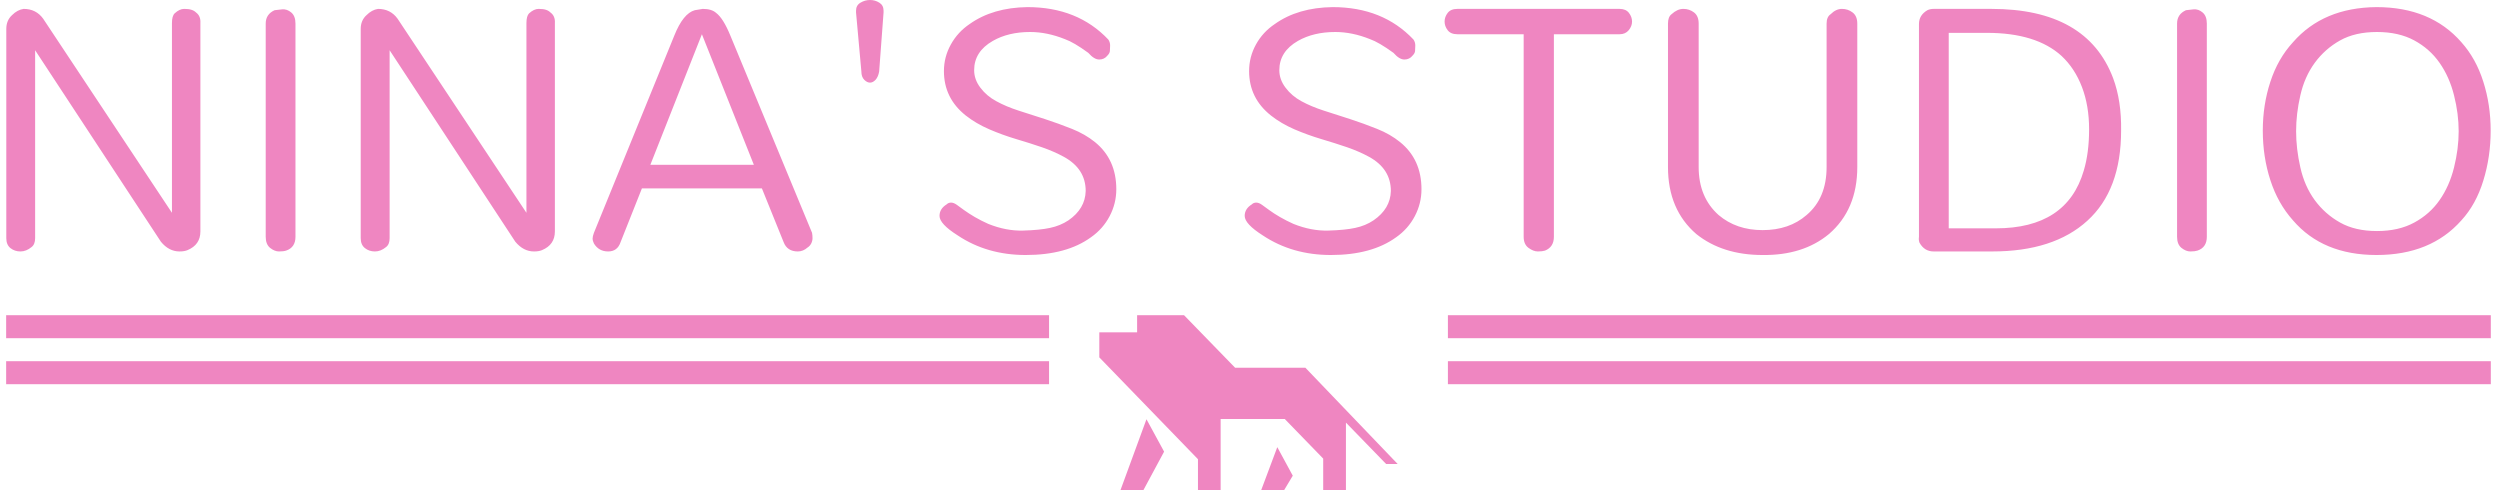 <svg xmlns="http://www.w3.org/2000/svg" version="1.1" xmlns:xlink="http://www.w3.org/1999/xlink" xmlns:svgjs="http://svgjs.dev/svgjs" width="1000" height="196" viewBox="0 0 1000 196"><g transform="matrix(1,0,0,1,-0.606,0.284)"><svg viewBox="0 0 396 78" data-background-color="#ffffff" preserveAspectRatio="xMidYMid meet" height="196" width="1000" xmlns="http://www.w3.org/2000/svg" xmlns:xlink="http://www.w3.org/1999/xlink"><g id="tight-bounds" transform="matrix(1,0,0,1,0.24,-0.113)"><svg viewBox="0 0 395.52 78.226" height="78.226" width="395.52"><g><svg viewBox="0 0 395.52 78.226" height="78.226" width="395.52"><g><svg viewBox="0 0 395.52 40.593" height="40.593" width="395.52"><g><svg viewBox="0 0 395.52 40.593" height="40.593" width="395.52"><g><svg viewBox="0 0 395.52 40.593" height="40.593" width="395.52"><g transform="matrix(1,0,0,1,0,0)"><svg width="395.52" viewBox="3.97 -32.53 321.4 32.99" height="40.593" data-palette-color="#ef86c1"><path d="M3.97-1.72L3.97-28.79Q3.97-29.89 4.71-30.57L4.71-30.57Q5.4-31.26 6.21-31.38L6.21-31.38Q7.82-31.38 8.74-30.11L8.74-30.11 25.4-5 25.4-29.54Q25.4-30.46 25.75-30.8L25.75-30.8Q26.38-31.38 26.98-31.38 27.59-31.38 27.93-31.26 28.28-31.15 28.51-30.92L28.51-30.92Q29.14-30.46 29.08-29.54L29.08-29.54 29.08-2.59Q29.08-0.86 27.41-0.17L27.41-0.17Q27.01 0 26.38 0L26.38 0Q25 0 23.97-1.26L23.97-1.26 7.7-26.03 7.7-1.72Q7.7-0.92 7.24-0.57L7.24-0.57Q6.55 0 5.8 0 5.06 0 4.51-0.43 3.97-0.86 3.97-1.72L3.97-1.72ZM37.53-1.9L37.53-29.48Q37.53-30.69 38.68-31.21L38.68-31.21Q39.02-31.26 39.65-31.32 40.28-31.38 40.83-30.92 41.38-30.46 41.38-29.48L41.38-29.48 41.38-1.9Q41.38-0.52 40.17-0.11L40.17-0.11Q39.83 0 39.25 0 38.68 0 38.1-0.46 37.53-0.92 37.53-1.9L37.53-1.9ZM49.82-1.72L49.82-28.79Q49.82-29.89 50.57-30.57L50.57-30.57Q51.26-31.26 52.06-31.38L52.06-31.38Q53.67-31.38 54.59-30.11L54.59-30.11 71.26-5 71.26-29.54Q71.26-30.46 71.6-30.8L71.6-30.8Q72.24-31.38 72.84-31.38 73.44-31.38 73.79-31.26 74.13-31.15 74.36-30.92L74.36-30.92Q75-30.46 74.94-29.54L74.94-29.54 74.94-2.59Q74.94-0.86 73.27-0.17L73.27-0.17Q72.87 0 72.24 0L72.24 0Q70.86 0 69.82-1.26L69.82-1.26 53.56-26.03 53.56-1.72Q53.56-0.92 53.1-0.57L53.1-0.57Q52.41 0 51.66 0 50.91 0 50.37-0.43 49.82-0.86 49.82-1.72L49.82-1.72ZM97.64-27.93L108.21-2.41Q108.27-2.07 108.27-1.72 108.27-1.38 108.1-1.03 107.92-0.69 107.64-0.52L107.64-0.52Q107.06 0 106.37 0L106.37 0Q104.99 0 104.53-1.21L104.53-1.21 101.72-8.16 86.2-8.16 83.44-1.21Q83.04 0 81.83 0 80.62 0 79.99-1.03L79.99-1.03Q79.82-1.38 79.82-1.67 79.82-1.95 79.99-2.41L79.99-2.41 90.39-27.93Q91.54-30.8 93.04-31.21L93.04-31.21Q93.44-31.26 94.07-31.38L94.07-31.38Q95.22-31.38 95.8-30.86L95.8-30.86Q96.72-30.17 97.64-27.93L97.64-27.93ZM93.96-28.1L87.29-11.21 100.68-11.21 93.96-28.1ZM114.59-23.28L113.9-30.92 113.9-31.15Q113.9-31.84 114.47-32.18 115.05-32.53 115.71-32.53 116.37-32.53 116.92-32.18 117.46-31.84 117.46-31.15L117.46-31.15 117.46-30.92 116.89-23.28Q116.77-22.59 116.43-22.21 116.08-21.84 115.71-21.84 115.33-21.84 114.96-22.21 114.59-22.59 114.59-23.28L114.59-23.28ZM129.18-23.45L129.18-23.45Q129.18-22.24 129.99-21.18 130.79-20.11 132.06-19.43 133.32-18.74 134.93-18.22 136.54-17.7 138.32-17.13 140.1-16.55 141.83-15.86 143.55-15.17 144.82-14.14L144.82-14.14Q147.57-11.9 147.57-8.05L147.57-8.05Q147.57-6.21 146.71-4.57 145.85-2.93 144.3-1.84L144.3-1.84Q141.14 0.46 135.85 0.46L135.85 0.46Q130.85 0.46 127.06-2.07L127.06-2.07Q124.7-3.56 124.7-4.6L124.7-4.6Q124.7-5.52 125.62-6.09L125.62-6.09Q125.85-6.32 126.19-6.32 126.54-6.32 126.94-6.03 127.34-5.75 127.89-5.34 128.44-4.94 129.27-4.45 130.1-3.97 131.02-3.56L131.02-3.56Q133.32-2.64 135.5-2.7 137.69-2.76 139.01-3.05 140.33-3.33 141.37-4.02L141.37-4.02Q143.55-5.52 143.61-7.82L143.61-7.82Q143.61-10.69 140.79-12.24L140.79-12.24Q139.53-12.93 137.95-13.48 136.37-14.02 134.61-14.54 132.86-15.06 131.14-15.8 129.41-16.55 128.09-17.59L128.09-17.59Q125.27-19.83 125.27-23.33L125.27-23.33Q125.27-25.17 126.17-26.78 127.06-28.39 128.61-29.43L128.61-29.43Q131.6-31.55 136.08-31.61L136.08-31.61Q142.57-31.61 146.54-27.41L146.54-27.41Q146.77-27.07 146.77-26.64 146.77-26.21 146.74-25.92 146.71-25.63 146.42-25.34L146.42-25.34Q146.02-24.83 145.36-24.83 144.7-24.83 143.95-25.69L143.95-25.69Q142.06-27.07 140.91-27.47L140.91-27.47Q138.61-28.39 136.42-28.39L136.42-28.39Q133.61-28.39 131.6-27.24L131.6-27.24Q129.18-25.86 129.18-23.45ZM168.66-23.45L168.66-23.45Q168.66-22.24 169.47-21.18 170.27-20.11 171.53-19.43 172.8-18.74 174.41-18.22 176.02-17.7 177.8-17.13 179.58-16.55 181.3-15.86 183.03-15.17 184.29-14.14L184.29-14.14Q187.05-11.9 187.05-8.05L187.05-8.05Q187.05-6.21 186.19-4.57 185.33-2.93 183.78-1.84L183.78-1.84Q180.61 0.46 175.33 0.46L175.33 0.46Q170.33 0.46 166.53-2.07L166.53-2.07Q164.18-3.56 164.18-4.6L164.18-4.6Q164.18-5.52 165.1-6.09L165.1-6.09Q165.33-6.32 165.67-6.32 166.02-6.32 166.42-6.03 166.82-5.75 167.37-5.34 167.91-4.94 168.75-4.45 169.58-3.97 170.5-3.56L170.5-3.56Q172.8-2.64 174.98-2.7 177.17-2.76 178.49-3.05 179.81-3.33 180.84-4.02L180.84-4.02Q183.03-5.52 183.09-7.82L183.09-7.82Q183.09-10.69 180.27-12.24L180.27-12.24Q179.01-12.93 177.43-13.48 175.84-14.02 174.09-14.54 172.34-15.06 170.61-15.8 168.89-16.55 167.57-17.59L167.57-17.59Q164.75-19.83 164.75-23.33L164.75-23.33Q164.75-25.17 165.64-26.78 166.53-28.39 168.09-29.43L168.09-29.43Q171.07-31.55 175.56-31.61L175.56-31.61Q182.05-31.61 186.02-27.41L186.02-27.41Q186.25-27.07 186.25-26.64 186.25-26.21 186.22-25.92 186.19-25.63 185.9-25.34L185.9-25.34Q185.5-24.83 184.84-24.83 184.18-24.83 183.43-25.69L183.43-25.69Q181.53-27.07 180.38-27.47L180.38-27.47Q178.09-28.39 175.9-28.39L175.9-28.39Q173.09-28.39 171.07-27.24L171.07-27.24Q168.66-25.86 168.66-23.45ZM200.27-28.1L191.7-28.1Q190.84-28.1 190.44-28.62 190.04-29.14 190.04-29.74 190.04-30.34 190.44-30.86 190.84-31.38 191.7-31.38L191.7-31.38 212.68-31.38Q213.49-31.38 213.89-30.86 214.29-30.34 214.29-29.74 214.29-29.14 213.86-28.62 213.43-28.1 212.68-28.1L212.68-28.1 204.18-28.1 204.18-1.9Q204.18-0.57 203.03-0.11L203.03-0.11Q202.68 0 202.11 0 201.53 0 200.9-0.46 200.27-0.92 200.27-1.9L200.27-1.9 200.27-28.1ZM218.94-10.92L218.94-29.48Q218.94-30.34 219.4-30.69L219.4-30.69Q220.15-31.38 220.93-31.38 221.7-31.38 222.31-30.92 222.91-30.46 222.91-29.48L222.91-29.48 222.91-10.92Q222.91-7.01 225.49-4.71L225.49-4.71Q227.79-2.76 231.18-2.76L231.18-2.76Q234.63-2.76 236.87-4.71L236.87-4.71Q239.46-6.9 239.46-10.92L239.46-10.92 239.46-29.48Q239.46-30.34 239.98-30.69L239.98-30.69Q240.67-31.38 241.44-31.38 242.22-31.38 242.82-30.92 243.43-30.46 243.43-29.48L243.43-29.48 243.43-10.92Q243.43-5.4 239.75-2.24L239.75-2.24Q236.41 0.52 231.18 0.46L231.18 0.46Q226.01 0.46 222.62-2.24L222.62-2.24Q218.94-5.4 218.94-10.92L218.94-10.92ZM260.89 0L253.31 0Q252.1 0 251.47-1.15L251.47-1.15Q251.35-1.49 251.41-1.9L251.41-1.9 251.41-29.43Q251.41-30.57 252.5-31.21L252.5-31.21Q252.85-31.38 253.31-31.38L253.31-31.38 260.78-31.38Q273.14-31.38 276.53-22.41L276.53-22.41Q277.62-19.48 277.56-15.63L277.56-15.63Q277.56-7.93 273.19-3.97L273.19-3.97Q268.83 0 260.89 0L260.89 0ZM255.26-28.28L255.26-2.99 261.35-2.99Q270.55-2.99 272.73-10.46L272.73-10.46Q273.42-12.76 273.42-15.8 273.42-18.85 272.5-21.26 271.58-23.68 269.86-25.29L269.86-25.29Q266.58-28.28 260.2-28.28L260.2-28.28 255.26-28.28ZM284.8-1.9L284.8-29.48Q284.8-30.69 285.95-31.21L285.95-31.21Q286.29-31.26 286.93-31.32 287.56-31.38 288.1-30.92 288.65-30.46 288.65-29.48L288.65-29.48 288.65-1.9Q288.65-0.52 287.44-0.11L287.44-0.11Q287.1 0 286.52 0 285.95 0 285.37-0.46 284.8-0.92 284.8-1.9L284.8-1.9ZM300.75-20.2Q300.2-17.82 300.2-15.55 300.2-13.28 300.75-10.86 301.29-8.45 302.61-6.64 303.94-4.83 305.89-3.74 307.84-2.64 310.66-2.64 313.48-2.64 315.49-3.74 317.5-4.83 318.76-6.64 320.03-8.45 320.63-10.86 321.23-13.28 321.23-15.55 321.23-17.82 320.63-20.2 320.03-22.59 318.76-24.4 317.5-26.21 315.49-27.3 313.48-28.39 310.66-28.39 307.84-28.39 305.89-27.3 303.94-26.21 302.61-24.4 301.29-22.59 300.75-20.2ZM295.89-15.63L295.89-15.63Q295.89-18.97 296.87-21.95 297.84-24.94 299.8-27.07L299.8-27.07Q303.71-31.55 310.6-31.61L310.6-31.61Q317.61-31.61 321.58-27.07L321.58-27.07Q323.48-24.94 324.42-21.95 325.37-18.97 325.37-15.63L325.37-15.63Q325.37-12.24 324.42-9.17 323.48-6.09 321.58-4.02L321.58-4.02Q317.61 0.46 310.6 0.46L310.6 0.46Q303.65 0.46 299.8-4.02L299.8-4.02Q297.84-6.21 296.87-9.22 295.89-12.24 295.89-15.63Z" opacity="1" transform="matrix(1,0,0,1,0,0)" fill="#ef86c1" class="undefined-text-0" data-fill-palette-color="primary" id="text-0"></path></svg></g></svg></g></svg></g></svg></g><g transform="matrix(1,0,0,1,166.015,50.176)"><svg viewBox="0 0 63.489 28.05" height="28.05" width="63.489"><g><svg xmlns="http://www.w3.org/2000/svg" xmlns:xlink="http://www.w3.org/1999/xlink" version="1.1" x="8" y="0" viewBox="6.774 46.575 90.45 53.425" enable-background="new 0 0 100 100" xml:space="preserve" height="28.05" width="47.489" class="icon-icon-0" data-fill-palette-color="accent" id="icon-0"><g fill="#ef86c1" data-fill-palette-color="accent"><polygon fill="#ef86c1" points="21.07,78.115 26.417,87.941 19.928,100 13.046,100  " data-fill-palette-color="accent"></polygon><polygon fill="#ef86c1" points="60.734,86.577 65.427,95.227 62.572,100 55.708,100  " data-fill-palette-color="accent"></polygon><polygon fill="#ef86c1" points="32.462,46.575 18.231,46.575 18.231,51.761 6.774,51.761 6.774,59.358 36.683,90.231 36.683,100    43.557,100 43.557,78.051 63.004,78.051 74.652,90.045 74.652,100 81.546,100 81.546,79.137 93.727,91.679 97.224,91.679    69.245,62.494 47.939,62.494  " data-fill-palette-color="accent"></polygon></g></svg></g></svg></g><g><rect width="166.015" height="3.661" y="50.176" x="229.505" fill="#ef86c1" data-fill-palette-color="accent"></rect><rect width="166.015" height="3.661" y="50.176" x="0" fill="#ef86c1" data-fill-palette-color="accent"></rect><rect width="166.015" height="3.661" y="57.497" x="229.505" fill="#ef86c1" data-fill-palette-color="accent"></rect><rect width="166.015" height="3.661" y="57.497" x="0" fill="#ef86c1" data-fill-palette-color="accent"></rect></g></svg></g><defs></defs></svg><rect width="395.52" height="78.226" fill="none" stroke="none" visibility="hidden"></rect></g></svg></g></svg>